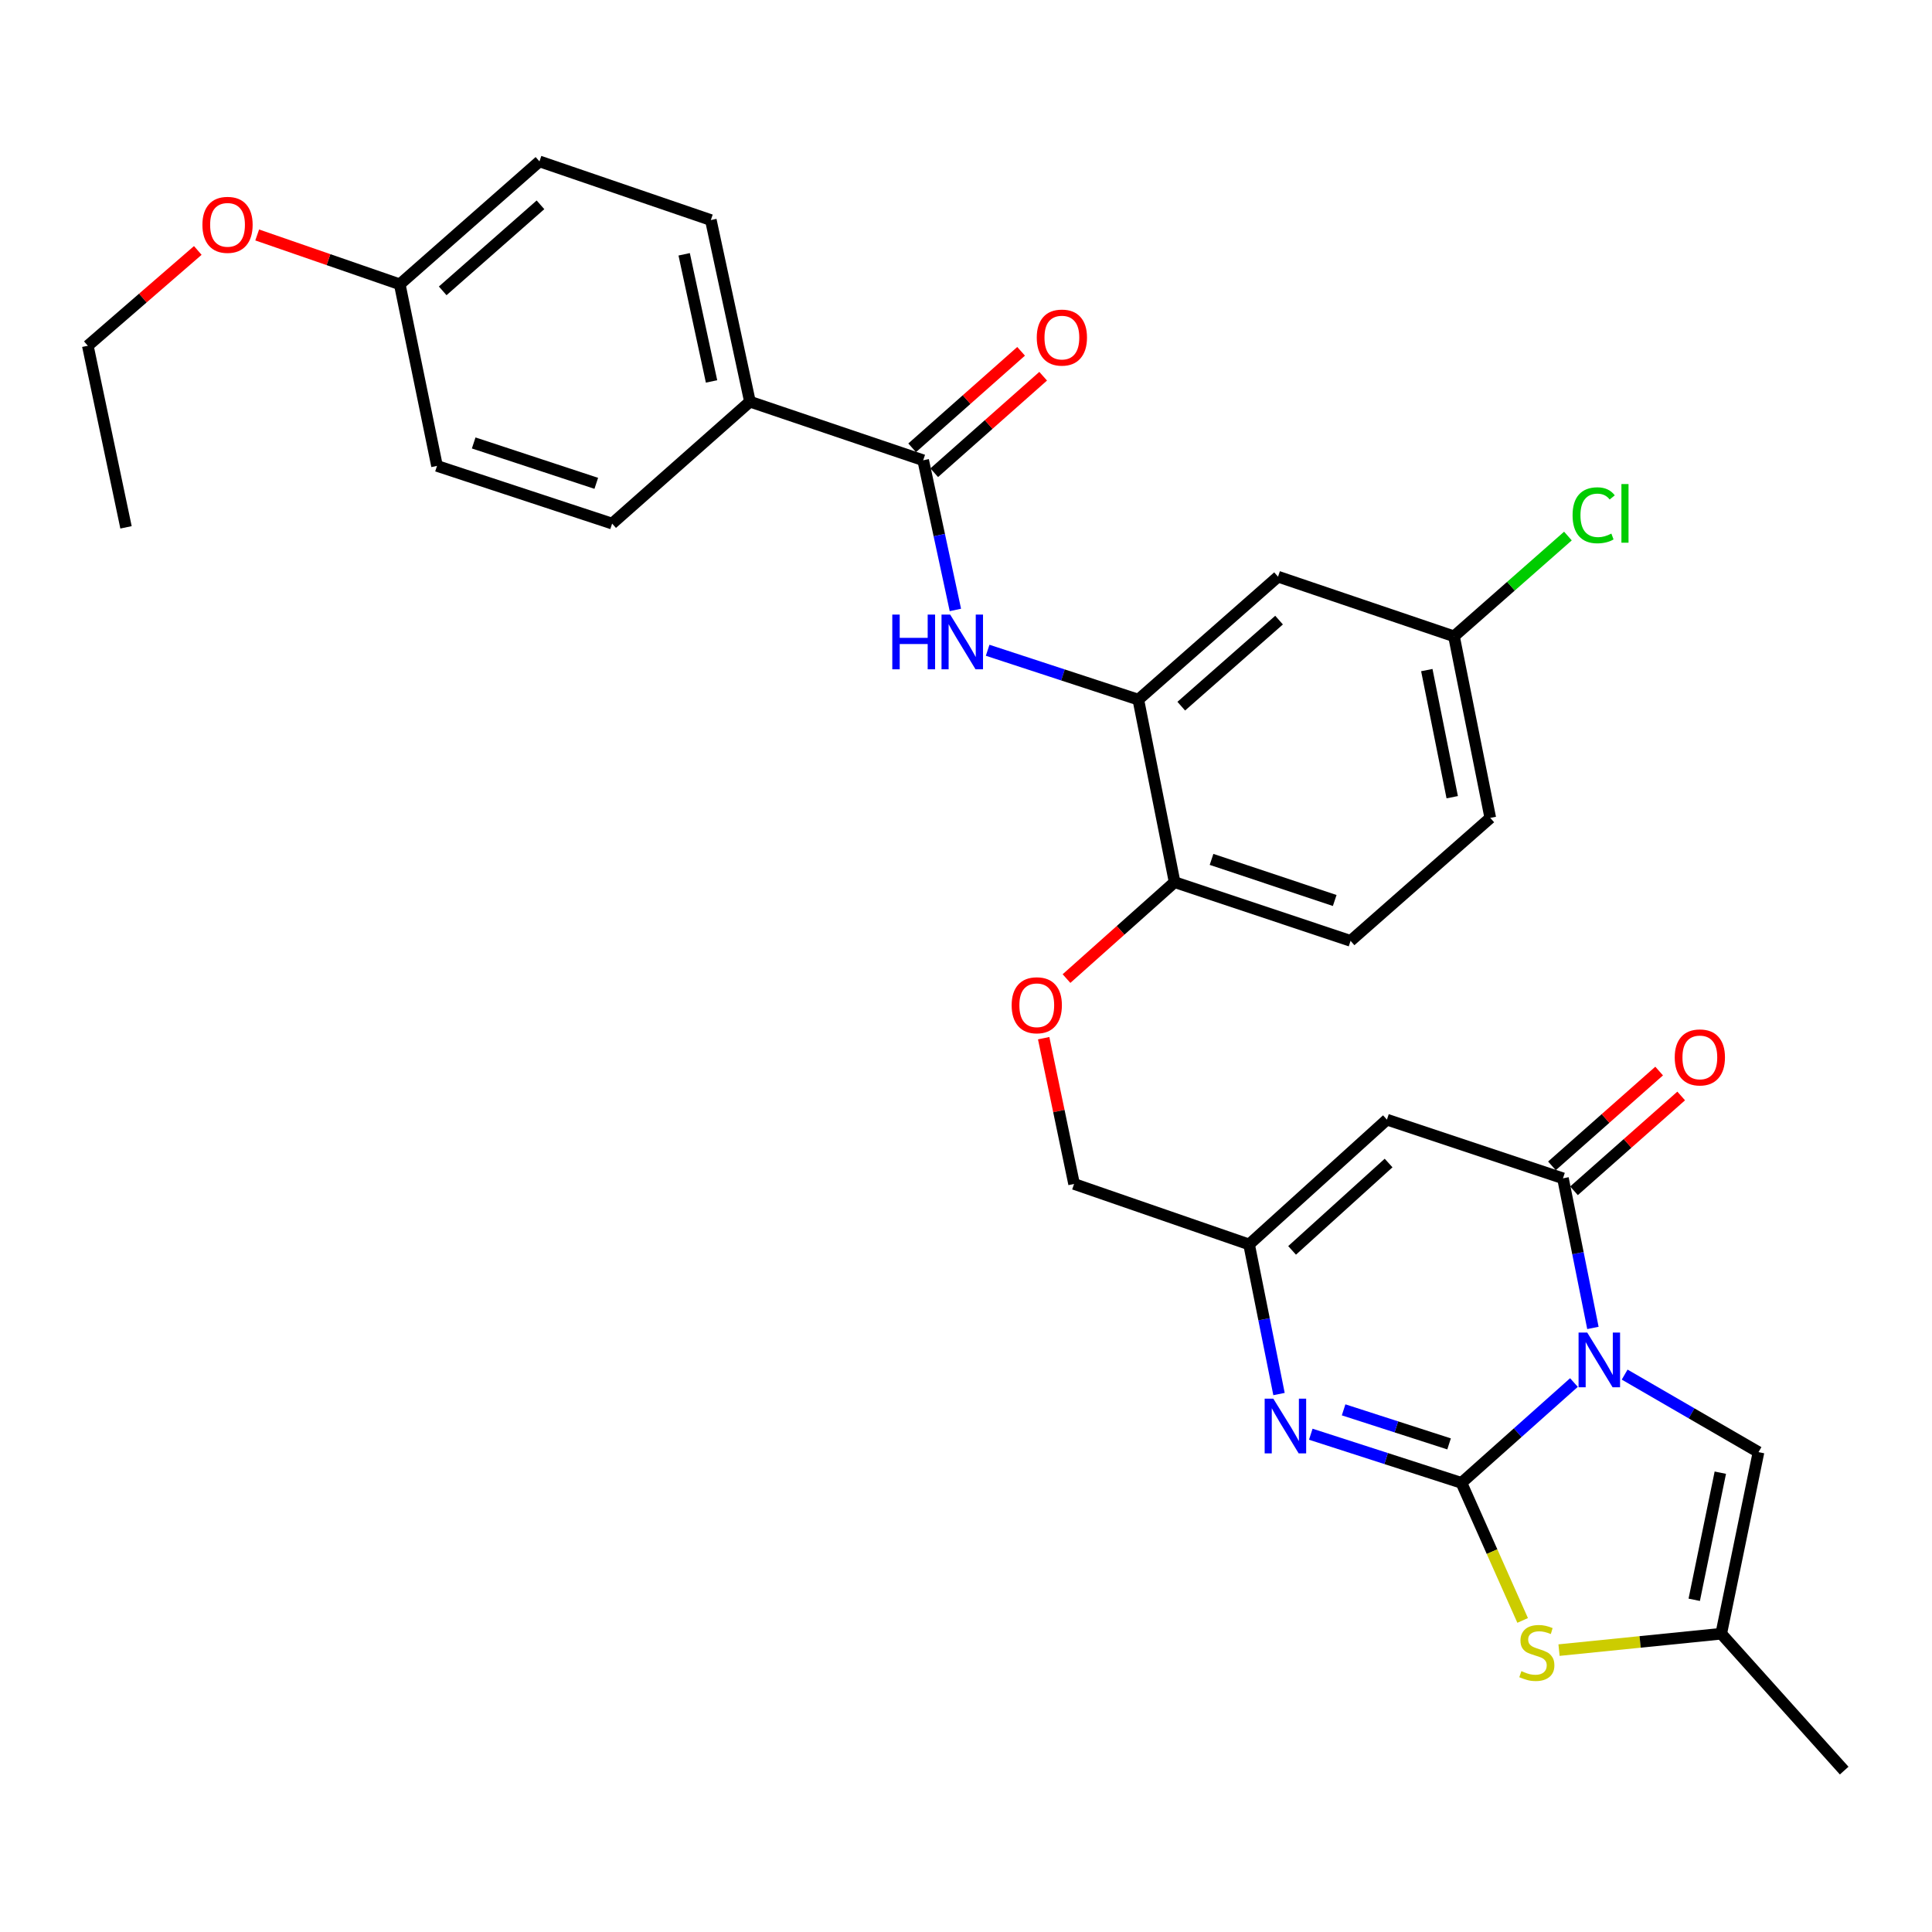 <?xml version='1.0' encoding='iso-8859-1'?>
<svg version='1.1' baseProfile='full'
              xmlns='http://www.w3.org/2000/svg'
                      xmlns:rdkit='http://www.rdkit.org/xml'
                      xmlns:xlink='http://www.w3.org/1999/xlink'
                  xml:space='preserve'
width='1000px' height='1000px' viewBox='0 0 1000 1000'>
<!-- END OF HEADER -->
<rect style='opacity:1.0;fill:#FFFFFF;stroke:none' width='1000' height='1000' x='0' y='0'> </rect>
<path class='bond-0' d='M 814.671,715.6 L 785.558,741.563' style='fill:none;fill-rule:evenodd;stroke:#0000FF;stroke-width:6px;stroke-linecap:butt;stroke-linejoin:miter;stroke-opacity:1' />
<path class='bond-0' d='M 785.558,741.563 L 756.444,767.525' style='fill:none;fill-rule:evenodd;stroke:#000000;stroke-width:6px;stroke-linecap:butt;stroke-linejoin:miter;stroke-opacity:1' />
<path class='bond-1' d='M 824.488,687.334 L 816.738,648.618' style='fill:none;fill-rule:evenodd;stroke:#0000FF;stroke-width:6px;stroke-linecap:butt;stroke-linejoin:miter;stroke-opacity:1' />
<path class='bond-1' d='M 816.738,648.618 L 808.989,609.902' style='fill:none;fill-rule:evenodd;stroke:#000000;stroke-width:6px;stroke-linecap:butt;stroke-linejoin:miter;stroke-opacity:1' />
<path class='bond-5' d='M 840.922,711.491 L 875.562,731.556' style='fill:none;fill-rule:evenodd;stroke:#0000FF;stroke-width:6px;stroke-linecap:butt;stroke-linejoin:miter;stroke-opacity:1' />
<path class='bond-5' d='M 875.562,731.556 L 910.202,751.621' style='fill:none;fill-rule:evenodd;stroke:#000000;stroke-width:6px;stroke-linecap:butt;stroke-linejoin:miter;stroke-opacity:1' />
<path class='bond-2' d='M 756.444,767.525 L 717.452,754.938' style='fill:none;fill-rule:evenodd;stroke:#000000;stroke-width:6px;stroke-linecap:butt;stroke-linejoin:miter;stroke-opacity:1' />
<path class='bond-2' d='M 717.452,754.938 L 678.46,742.35' style='fill:none;fill-rule:evenodd;stroke:#0000FF;stroke-width:6px;stroke-linecap:butt;stroke-linejoin:miter;stroke-opacity:1' />
<path class='bond-2' d='M 750.038,747.358 L 722.744,738.546' style='fill:none;fill-rule:evenodd;stroke:#000000;stroke-width:6px;stroke-linecap:butt;stroke-linejoin:miter;stroke-opacity:1' />
<path class='bond-2' d='M 722.744,738.546 L 695.45,729.735' style='fill:none;fill-rule:evenodd;stroke:#0000FF;stroke-width:6px;stroke-linecap:butt;stroke-linejoin:miter;stroke-opacity:1' />
<path class='bond-4' d='M 756.444,767.525 L 772.282,803.13' style='fill:none;fill-rule:evenodd;stroke:#000000;stroke-width:6px;stroke-linecap:butt;stroke-linejoin:miter;stroke-opacity:1' />
<path class='bond-4' d='M 772.282,803.13 L 788.119,838.735' style='fill:none;fill-rule:evenodd;stroke:#CCCC00;stroke-width:6px;stroke-linecap:butt;stroke-linejoin:miter;stroke-opacity:1' />
<path class='bond-3' d='M 808.989,609.902 L 717.871,579.52' style='fill:none;fill-rule:evenodd;stroke:#000000;stroke-width:6px;stroke-linecap:butt;stroke-linejoin:miter;stroke-opacity:1' />
<path class='bond-14' d='M 814.695,616.353 L 842.437,591.814' style='fill:none;fill-rule:evenodd;stroke:#000000;stroke-width:6px;stroke-linecap:butt;stroke-linejoin:miter;stroke-opacity:1' />
<path class='bond-14' d='M 842.437,591.814 L 870.18,567.275' style='fill:none;fill-rule:evenodd;stroke:#FF0000;stroke-width:6px;stroke-linecap:butt;stroke-linejoin:miter;stroke-opacity:1' />
<path class='bond-14' d='M 803.283,603.451 L 831.026,578.912' style='fill:none;fill-rule:evenodd;stroke:#000000;stroke-width:6px;stroke-linecap:butt;stroke-linejoin:miter;stroke-opacity:1' />
<path class='bond-14' d='M 831.026,578.912 L 858.768,554.373' style='fill:none;fill-rule:evenodd;stroke:#FF0000;stroke-width:6px;stroke-linecap:butt;stroke-linejoin:miter;stroke-opacity:1' />
<path class='bond-32' d='M 662.014,721.554 L 654.269,682.837' style='fill:none;fill-rule:evenodd;stroke:#0000FF;stroke-width:6px;stroke-linecap:butt;stroke-linejoin:miter;stroke-opacity:1' />
<path class='bond-32' d='M 654.269,682.837 L 646.523,644.121' style='fill:none;fill-rule:evenodd;stroke:#000000;stroke-width:6px;stroke-linecap:butt;stroke-linejoin:miter;stroke-opacity:1' />
<path class='bond-6' d='M 717.871,579.52 L 646.523,644.121' style='fill:none;fill-rule:evenodd;stroke:#000000;stroke-width:6px;stroke-linecap:butt;stroke-linejoin:miter;stroke-opacity:1' />
<path class='bond-6' d='M 718.73,601.978 L 668.786,647.199' style='fill:none;fill-rule:evenodd;stroke:#000000;stroke-width:6px;stroke-linecap:butt;stroke-linejoin:miter;stroke-opacity:1' />
<path class='bond-31' d='M 806.946,854.096 L 848.928,849.853' style='fill:none;fill-rule:evenodd;stroke:#CCCC00;stroke-width:6px;stroke-linecap:butt;stroke-linejoin:miter;stroke-opacity:1' />
<path class='bond-31' d='M 848.928,849.853 L 890.91,845.61' style='fill:none;fill-rule:evenodd;stroke:#000000;stroke-width:6px;stroke-linecap:butt;stroke-linejoin:miter;stroke-opacity:1' />
<path class='bond-10' d='M 910.202,751.621 L 890.91,845.61' style='fill:none;fill-rule:evenodd;stroke:#000000;stroke-width:6px;stroke-linecap:butt;stroke-linejoin:miter;stroke-opacity:1' />
<path class='bond-10' d='M 890.435,762.257 L 876.931,828.048' style='fill:none;fill-rule:evenodd;stroke:#000000;stroke-width:6px;stroke-linecap:butt;stroke-linejoin:miter;stroke-opacity:1' />
<path class='bond-17' d='M 646.523,644.121 L 555.941,612.811' style='fill:none;fill-rule:evenodd;stroke:#000000;stroke-width:6px;stroke-linecap:butt;stroke-linejoin:miter;stroke-opacity:1' />
<path class='bond-7' d='M 477.838,238.235 L 486.171,276.971' style='fill:none;fill-rule:evenodd;stroke:#000000;stroke-width:6px;stroke-linecap:butt;stroke-linejoin:miter;stroke-opacity:1' />
<path class='bond-7' d='M 486.171,276.971 L 494.504,315.707' style='fill:none;fill-rule:evenodd;stroke:#0000FF;stroke-width:6px;stroke-linecap:butt;stroke-linejoin:miter;stroke-opacity:1' />
<path class='bond-13' d='M 477.838,238.235 L 388.165,207.901' style='fill:none;fill-rule:evenodd;stroke:#000000;stroke-width:6px;stroke-linecap:butt;stroke-linejoin:miter;stroke-opacity:1' />
<path class='bond-16' d='M 483.548,244.682 L 511.743,219.708' style='fill:none;fill-rule:evenodd;stroke:#000000;stroke-width:6px;stroke-linecap:butt;stroke-linejoin:miter;stroke-opacity:1' />
<path class='bond-16' d='M 511.743,219.708 L 539.939,194.733' style='fill:none;fill-rule:evenodd;stroke:#FF0000;stroke-width:6px;stroke-linecap:butt;stroke-linejoin:miter;stroke-opacity:1' />
<path class='bond-16' d='M 472.127,231.788 L 500.323,206.814' style='fill:none;fill-rule:evenodd;stroke:#000000;stroke-width:6px;stroke-linecap:butt;stroke-linejoin:miter;stroke-opacity:1' />
<path class='bond-16' d='M 500.323,206.814 L 528.518,181.84' style='fill:none;fill-rule:evenodd;stroke:#FF0000;stroke-width:6px;stroke-linecap:butt;stroke-linejoin:miter;stroke-opacity:1' />
<path class='bond-8' d='M 511.204,336.576 L 550.199,349.351' style='fill:none;fill-rule:evenodd;stroke:#0000FF;stroke-width:6px;stroke-linecap:butt;stroke-linejoin:miter;stroke-opacity:1' />
<path class='bond-8' d='M 550.199,349.351 L 589.194,362.127' style='fill:none;fill-rule:evenodd;stroke:#000000;stroke-width:6px;stroke-linecap:butt;stroke-linejoin:miter;stroke-opacity:1' />
<path class='bond-9' d='M 589.194,362.127 L 607.979,456.604' style='fill:none;fill-rule:evenodd;stroke:#000000;stroke-width:6px;stroke-linecap:butt;stroke-linejoin:miter;stroke-opacity:1' />
<path class='bond-11' d='M 589.194,362.127 L 661.509,298.492' style='fill:none;fill-rule:evenodd;stroke:#000000;stroke-width:6px;stroke-linecap:butt;stroke-linejoin:miter;stroke-opacity:1' />
<path class='bond-11' d='M 611.42,365.513 L 662.04,320.968' style='fill:none;fill-rule:evenodd;stroke:#000000;stroke-width:6px;stroke-linecap:butt;stroke-linejoin:miter;stroke-opacity:1' />
<path class='bond-28' d='M 890.91,845.61 L 954.545,916.46' style='fill:none;fill-rule:evenodd;stroke:#000000;stroke-width:6px;stroke-linecap:butt;stroke-linejoin:miter;stroke-opacity:1' />
<path class='bond-33' d='M 661.509,298.492 L 752.588,329.362' style='fill:none;fill-rule:evenodd;stroke:#000000;stroke-width:6px;stroke-linecap:butt;stroke-linejoin:miter;stroke-opacity:1' />
<path class='bond-12' d='M 607.979,456.604 L 580,481.558' style='fill:none;fill-rule:evenodd;stroke:#000000;stroke-width:6px;stroke-linecap:butt;stroke-linejoin:miter;stroke-opacity:1' />
<path class='bond-12' d='M 580,481.558 L 552.021,506.512' style='fill:none;fill-rule:evenodd;stroke:#FF0000;stroke-width:6px;stroke-linecap:butt;stroke-linejoin:miter;stroke-opacity:1' />
<path class='bond-20' d='M 607.979,456.604 L 699.058,486.986' style='fill:none;fill-rule:evenodd;stroke:#000000;stroke-width:6px;stroke-linecap:butt;stroke-linejoin:miter;stroke-opacity:1' />
<path class='bond-20' d='M 627.091,444.822 L 690.847,466.089' style='fill:none;fill-rule:evenodd;stroke:#000000;stroke-width:6px;stroke-linecap:butt;stroke-linejoin:miter;stroke-opacity:1' />
<path class='bond-18' d='M 388.165,207.901 L 367.926,113.903' style='fill:none;fill-rule:evenodd;stroke:#000000;stroke-width:6px;stroke-linecap:butt;stroke-linejoin:miter;stroke-opacity:1' />
<path class='bond-18' d='M 368.291,197.427 L 354.123,131.628' style='fill:none;fill-rule:evenodd;stroke:#000000;stroke-width:6px;stroke-linecap:butt;stroke-linejoin:miter;stroke-opacity:1' />
<path class='bond-19' d='M 388.165,207.901 L 316.836,271.01' style='fill:none;fill-rule:evenodd;stroke:#000000;stroke-width:6px;stroke-linecap:butt;stroke-linejoin:miter;stroke-opacity:1' />
<path class='bond-15' d='M 540.203,537.363 L 548.072,575.087' style='fill:none;fill-rule:evenodd;stroke:#FF0000;stroke-width:6px;stroke-linecap:butt;stroke-linejoin:miter;stroke-opacity:1' />
<path class='bond-15' d='M 548.072,575.087 L 555.941,612.811' style='fill:none;fill-rule:evenodd;stroke:#000000;stroke-width:6px;stroke-linecap:butt;stroke-linejoin:miter;stroke-opacity:1' />
<path class='bond-24' d='M 367.926,113.903 L 279.22,83.54' style='fill:none;fill-rule:evenodd;stroke:#000000;stroke-width:6px;stroke-linecap:butt;stroke-linejoin:miter;stroke-opacity:1' />
<path class='bond-25' d='M 316.836,271.01 L 226.197,241.154' style='fill:none;fill-rule:evenodd;stroke:#000000;stroke-width:6px;stroke-linecap:butt;stroke-linejoin:miter;stroke-opacity:1' />
<path class='bond-25' d='M 308.629,250.171 L 245.182,229.272' style='fill:none;fill-rule:evenodd;stroke:#000000;stroke-width:6px;stroke-linecap:butt;stroke-linejoin:miter;stroke-opacity:1' />
<path class='bond-23' d='M 699.058,486.986 L 771.372,423.351' style='fill:none;fill-rule:evenodd;stroke:#000000;stroke-width:6px;stroke-linecap:butt;stroke-linejoin:miter;stroke-opacity:1' />
<path class='bond-21' d='M 752.588,329.362 L 771.372,423.351' style='fill:none;fill-rule:evenodd;stroke:#000000;stroke-width:6px;stroke-linecap:butt;stroke-linejoin:miter;stroke-opacity:1' />
<path class='bond-21' d='M 738.515,346.836 L 751.664,412.628' style='fill:none;fill-rule:evenodd;stroke:#000000;stroke-width:6px;stroke-linecap:butt;stroke-linejoin:miter;stroke-opacity:1' />
<path class='bond-26' d='M 752.588,329.362 L 782.072,303.411' style='fill:none;fill-rule:evenodd;stroke:#000000;stroke-width:6px;stroke-linecap:butt;stroke-linejoin:miter;stroke-opacity:1' />
<path class='bond-26' d='M 782.072,303.411 L 811.555,277.459' style='fill:none;fill-rule:evenodd;stroke:#00CC00;stroke-width:6px;stroke-linecap:butt;stroke-linejoin:miter;stroke-opacity:1' />
<path class='bond-22' d='M 206.915,147.156 L 226.197,241.154' style='fill:none;fill-rule:evenodd;stroke:#000000;stroke-width:6px;stroke-linecap:butt;stroke-linejoin:miter;stroke-opacity:1' />
<path class='bond-27' d='M 206.915,147.156 L 170.021,134.384' style='fill:none;fill-rule:evenodd;stroke:#000000;stroke-width:6px;stroke-linecap:butt;stroke-linejoin:miter;stroke-opacity:1' />
<path class='bond-27' d='M 170.021,134.384 L 133.127,121.612' style='fill:none;fill-rule:evenodd;stroke:#FF0000;stroke-width:6px;stroke-linecap:butt;stroke-linejoin:miter;stroke-opacity:1' />
<path class='bond-34' d='M 206.915,147.156 L 279.22,83.54' style='fill:none;fill-rule:evenodd;stroke:#000000;stroke-width:6px;stroke-linecap:butt;stroke-linejoin:miter;stroke-opacity:1' />
<path class='bond-34' d='M 229.139,150.545 L 279.752,106.014' style='fill:none;fill-rule:evenodd;stroke:#000000;stroke-width:6px;stroke-linecap:butt;stroke-linejoin:miter;stroke-opacity:1' />
<path class='bond-29' d='M 102.377,129.634 L 73.915,154.299' style='fill:none;fill-rule:evenodd;stroke:#FF0000;stroke-width:6px;stroke-linecap:butt;stroke-linejoin:miter;stroke-opacity:1' />
<path class='bond-29' d='M 73.915,154.299 L 45.455,178.964' style='fill:none;fill-rule:evenodd;stroke:#000000;stroke-width:6px;stroke-linecap:butt;stroke-linejoin:miter;stroke-opacity:1' />
<path class='bond-30' d='M 45.455,178.964 L 65.225,272.952' style='fill:none;fill-rule:evenodd;stroke:#000000;stroke-width:6px;stroke-linecap:butt;stroke-linejoin:miter;stroke-opacity:1' />
<path  class='atom-0' d='M 821.542 689.73
L 830.822 704.73
Q 831.742 706.21, 833.222 708.89
Q 834.702 711.57, 834.782 711.73
L 834.782 689.73
L 838.542 689.73
L 838.542 718.05
L 834.662 718.05
L 824.702 701.65
Q 823.542 699.73, 822.302 697.53
Q 821.102 695.33, 820.742 694.65
L 820.742 718.05
L 817.062 718.05
L 817.062 689.73
L 821.542 689.73
' fill='#0000FF'/>
<path  class='atom-3' d='M 659.067 723.95
L 668.347 738.95
Q 669.267 740.43, 670.747 743.11
Q 672.227 745.79, 672.307 745.95
L 672.307 723.95
L 676.067 723.95
L 676.067 752.27
L 672.187 752.27
L 662.227 735.87
Q 661.067 733.95, 659.827 731.75
Q 658.627 729.55, 658.267 728.87
L 658.267 752.27
L 654.587 752.27
L 654.587 723.95
L 659.067 723.95
' fill='#0000FF'/>
<path  class='atom-5' d='M 787.467 864.976
Q 787.787 865.096, 789.107 865.656
Q 790.427 866.216, 791.867 866.576
Q 793.347 866.896, 794.787 866.896
Q 797.467 866.896, 799.027 865.616
Q 800.587 864.296, 800.587 862.016
Q 800.587 860.456, 799.787 859.496
Q 799.027 858.536, 797.827 858.016
Q 796.627 857.496, 794.627 856.896
Q 792.107 856.136, 790.587 855.416
Q 789.107 854.696, 788.027 853.176
Q 786.987 851.656, 786.987 849.096
Q 786.987 845.536, 789.387 843.336
Q 791.827 841.136, 796.627 841.136
Q 799.907 841.136, 803.627 842.696
L 802.707 845.776
Q 799.307 844.376, 796.747 844.376
Q 793.987 844.376, 792.467 845.536
Q 790.947 846.656, 790.987 848.616
Q 790.987 850.136, 791.747 851.056
Q 792.547 851.976, 793.667 852.496
Q 794.827 853.016, 796.747 853.616
Q 799.307 854.416, 800.827 855.216
Q 802.347 856.016, 803.427 857.656
Q 804.547 859.256, 804.547 862.016
Q 804.547 865.936, 801.907 868.056
Q 799.307 870.136, 794.947 870.136
Q 792.427 870.136, 790.507 869.576
Q 788.627 869.056, 786.387 868.136
L 787.467 864.976
' fill='#CCCC00'/>
<path  class='atom-9' d='M 461.847 318.111
L 465.687 318.111
L 465.687 330.151
L 480.167 330.151
L 480.167 318.111
L 484.007 318.111
L 484.007 346.431
L 480.167 346.431
L 480.167 333.351
L 465.687 333.351
L 465.687 346.431
L 461.847 346.431
L 461.847 318.111
' fill='#0000FF'/>
<path  class='atom-9' d='M 491.807 318.111
L 501.087 333.111
Q 502.007 334.591, 503.487 337.271
Q 504.967 339.951, 505.047 340.111
L 505.047 318.111
L 508.807 318.111
L 508.807 346.431
L 504.927 346.431
L 494.967 330.031
Q 493.807 328.111, 492.567 325.911
Q 491.367 323.711, 491.007 323.031
L 491.007 346.431
L 487.327 346.431
L 487.327 318.111
L 491.807 318.111
' fill='#0000FF'/>
<path  class='atom-15' d='M 866.839 547.313
Q 866.839 540.513, 870.199 536.713
Q 873.559 532.913, 879.839 532.913
Q 886.119 532.913, 889.479 536.713
Q 892.839 540.513, 892.839 547.313
Q 892.839 554.193, 889.439 558.113
Q 886.039 561.993, 879.839 561.993
Q 873.599 561.993, 870.199 558.113
Q 866.839 554.233, 866.839 547.313
M 879.839 558.793
Q 884.159 558.793, 886.479 555.913
Q 888.839 552.993, 888.839 547.313
Q 888.839 541.753, 886.479 538.953
Q 884.159 536.113, 879.839 536.113
Q 875.519 536.113, 873.159 538.913
Q 870.839 541.713, 870.839 547.313
Q 870.839 553.033, 873.159 555.913
Q 875.519 558.793, 879.839 558.793
' fill='#FF0000'/>
<path  class='atom-16' d='M 523.631 520.319
Q 523.631 513.519, 526.991 509.719
Q 530.351 505.919, 536.631 505.919
Q 542.911 505.919, 546.271 509.719
Q 549.631 513.519, 549.631 520.319
Q 549.631 527.199, 546.231 531.119
Q 542.831 534.999, 536.631 534.999
Q 530.391 534.999, 526.991 531.119
Q 523.631 527.239, 523.631 520.319
M 536.631 531.799
Q 540.951 531.799, 543.271 528.919
Q 545.631 525.999, 545.631 520.319
Q 545.631 514.759, 543.271 511.959
Q 540.951 509.119, 536.631 509.119
Q 532.311 509.119, 529.951 511.919
Q 527.631 514.719, 527.631 520.319
Q 527.631 526.039, 529.951 528.919
Q 532.311 531.799, 536.631 531.799
' fill='#FF0000'/>
<path  class='atom-17' d='M 536.626 174.728
Q 536.626 167.928, 539.986 164.128
Q 543.346 160.328, 549.626 160.328
Q 555.906 160.328, 559.266 164.128
Q 562.626 167.928, 562.626 174.728
Q 562.626 181.608, 559.226 185.528
Q 555.826 189.408, 549.626 189.408
Q 543.386 189.408, 539.986 185.528
Q 536.626 181.648, 536.626 174.728
M 549.626 186.208
Q 553.946 186.208, 556.266 183.328
Q 558.626 180.408, 558.626 174.728
Q 558.626 169.168, 556.266 166.368
Q 553.946 163.528, 549.626 163.528
Q 545.306 163.528, 542.946 166.328
Q 540.626 169.128, 540.626 174.728
Q 540.626 180.448, 542.946 183.328
Q 545.306 186.208, 549.626 186.208
' fill='#FF0000'/>
<path  class='atom-27' d='M 813.963 266.707
Q 813.963 259.667, 817.243 255.987
Q 820.563 252.267, 826.843 252.267
Q 832.683 252.267, 835.803 256.387
L 833.163 258.547
Q 830.883 255.547, 826.843 255.547
Q 822.563 255.547, 820.283 258.427
Q 818.043 261.267, 818.043 266.707
Q 818.043 272.307, 820.363 275.187
Q 822.723 278.067, 827.283 278.067
Q 830.403 278.067, 834.043 276.187
L 835.163 279.187
Q 833.683 280.147, 831.443 280.707
Q 829.203 281.267, 826.723 281.267
Q 820.563 281.267, 817.243 277.507
Q 813.963 273.747, 813.963 266.707
' fill='#00CC00'/>
<path  class='atom-27' d='M 839.243 250.547
L 842.923 250.547
L 842.923 280.907
L 839.243 280.907
L 839.243 250.547
' fill='#00CC00'/>
<path  class='atom-28' d='M 104.769 116.375
Q 104.769 109.575, 108.129 105.775
Q 111.489 101.975, 117.769 101.975
Q 124.049 101.975, 127.409 105.775
Q 130.769 109.575, 130.769 116.375
Q 130.769 123.255, 127.369 127.175
Q 123.969 131.055, 117.769 131.055
Q 111.529 131.055, 108.129 127.175
Q 104.769 123.295, 104.769 116.375
M 117.769 127.855
Q 122.089 127.855, 124.409 124.975
Q 126.769 122.055, 126.769 116.375
Q 126.769 110.815, 124.409 108.015
Q 122.089 105.175, 117.769 105.175
Q 113.449 105.175, 111.089 107.975
Q 108.769 110.775, 108.769 116.375
Q 108.769 122.095, 111.089 124.975
Q 113.449 127.855, 117.769 127.855
' fill='#FF0000'/>
</svg>
